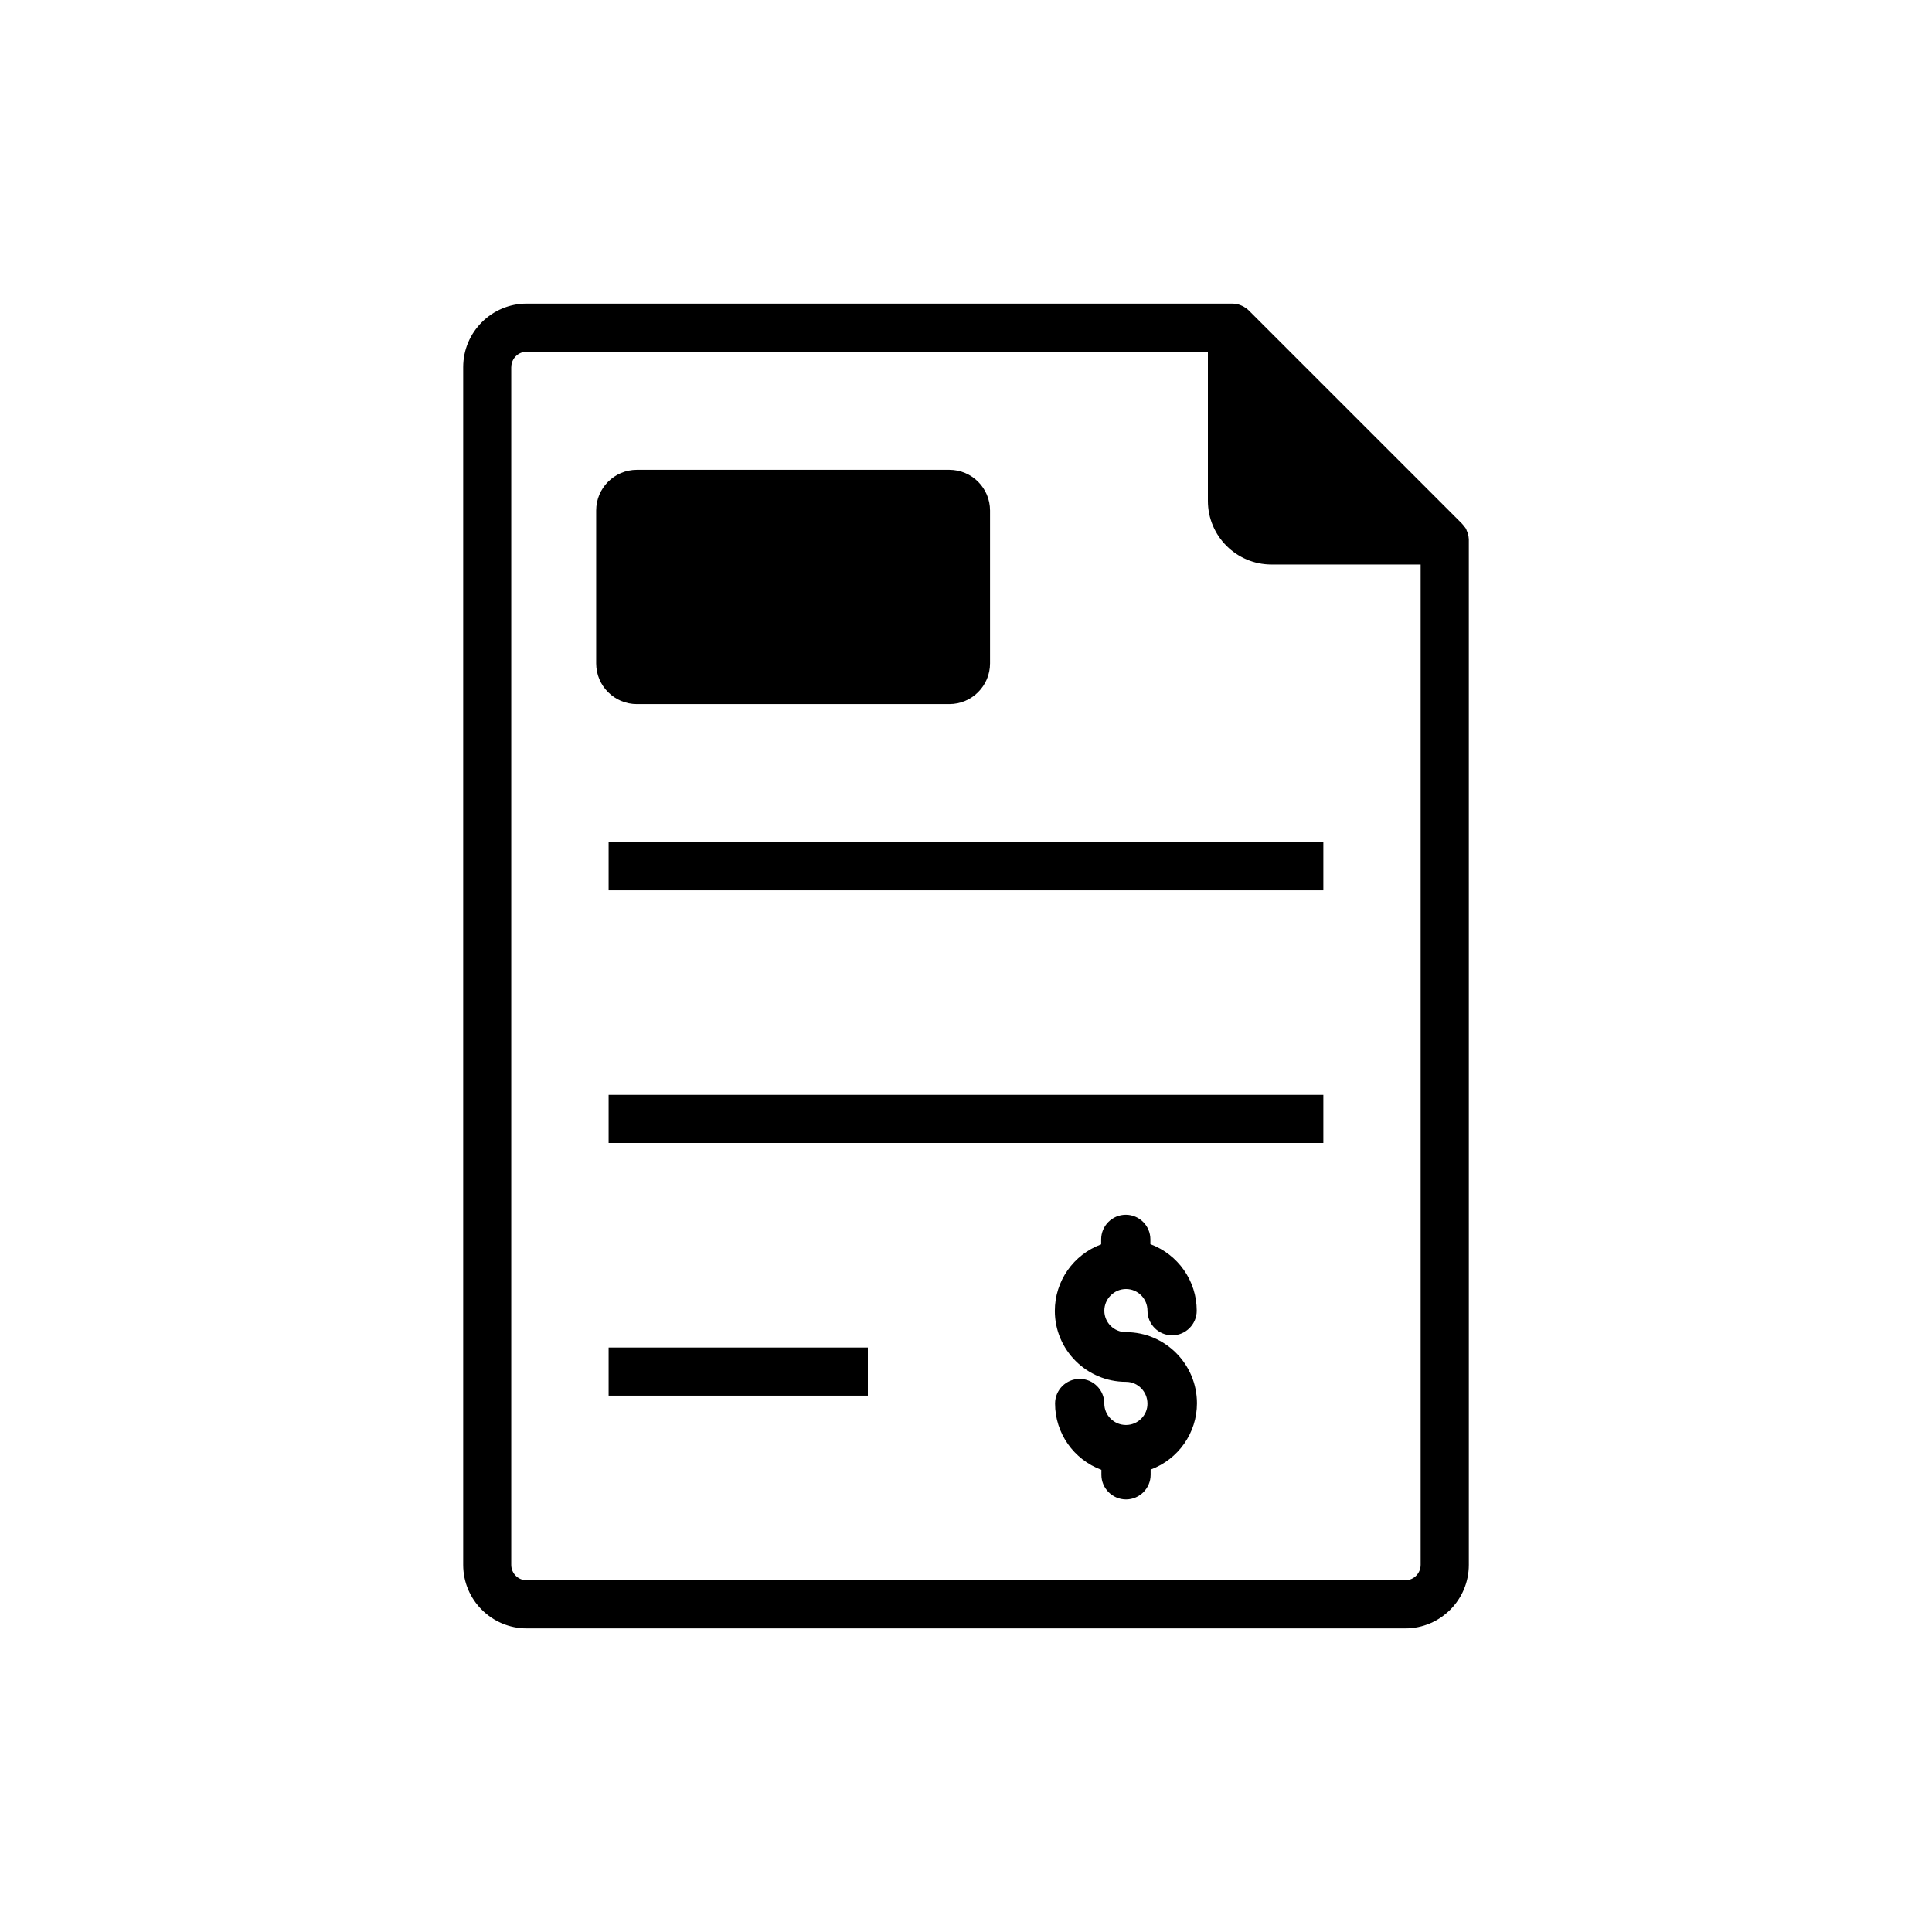 <?xml version="1.0" encoding="UTF-8"?> <svg xmlns="http://www.w3.org/2000/svg" id="Layer_1" data-name="Layer 1" viewBox="0 0 500 500"><rect x="157.51" y="348.74" width="67.09" height="12.45"></rect><polygon points="173 283.35 157.51 283.35 157.51 295.8 173 295.8 184.16 295.8 342.48 295.8 342.48 283.35 184.16 283.35 173 283.35"></polygon><polygon points="230 217.96 157.51 217.96 157.51 230.41 230 230.41 239.23 230.41 342.48 230.41 342.48 217.96 239.23 217.96 230 217.96"></polygon><path d="M164.82,121.59h80.87c5.81,0,10.53,4.72,10.53,10.53v39.57c0,5.81-4.72,10.53-10.53,10.53h-80.87c-5.81,0-10.53-4.72-10.53-10.53v-39.57c0-5.81,4.72-10.53,10.53-10.53Z"></path><path d="M380.13,139.42l-.03-.12c0-.1-.02-.2-.03-.3v-.05l-.05-.27c-.06-.29-.14-.59-.23-.84l-.06-.16c-.06-.15-.12-.3-.18-.44l-.14-.42-.15-.16-.07-.14-.1-.09c-.04-.05-.07-.11-.11-.16l-.13-.18c-.16-.21-.34-.42-.54-.62l-55.08-55.08c-.21-.21-.42-.39-.65-.56l-.15-.11c-.21-.15-.42-.28-.63-.4l-.08-.04-.08-.04c-.19-.1-.39-.18-.56-.25l-.16-.06s-.27-.09-.36-.12l-.07-.04-.74-.14h-.04c-.14-.02-.29-.03-.43-.04-.08,0-.34-.02-.34-.02h-182.62c-9.07,0-16.45,7.38-16.45,16.45v309.96c0,9.07,7.38,16.45,16.45,16.45h227.36c9.07,0,16.45-7.38,16.45-16.45V139.86c0-.05,0-.44,0-.44ZM132.32,95.02c0-2.21,1.79-4,4-4h176.28v38.62c0,9.07,7.38,16.45,16.45,16.45h38.61v258.89c0,2.21-1.79,4-4,4h-227.35c-2.21,0-4-1.79-4-4V95.02Z"></path><path d="M291.41,344.77c-3.1,0-5.61-2.5-5.61-5.56s2.52-5.61,5.61-5.61,5.56,2.52,5.56,5.61c0,3.51,2.86,6.37,6.37,6.37s6.37-2.86,6.37-6.37c0-7.74-4.84-14.56-11.99-17.22v-1.24c0-3.51-2.86-6.37-6.37-6.37s-6.37,2.86-6.37,6.37v1.29c-7.15,2.65-11.99,9.47-11.99,17.22,0,10.12,8.26,18.36,18.41,18.36,3.07,0,5.56,2.52,5.56,5.64.02,1.44-.55,2.81-1.58,3.86-1.06,1.08-2.48,1.67-3.98,1.67-3.1,0-5.61-2.5-5.61-5.56,0-3.51-2.86-6.37-6.37-6.37s-6.37,2.86-6.37,6.37c0,7.7,4.84,14.51,11.99,17.16v1.29c0,3.51,2.86,6.37,6.37,6.37s6.37-2.86,6.37-6.37v-1.35c7.15-2.66,11.99-9.46,11.99-17.16,0-10.15-8.23-18.41-18.36-18.41Z"></path></svg> 